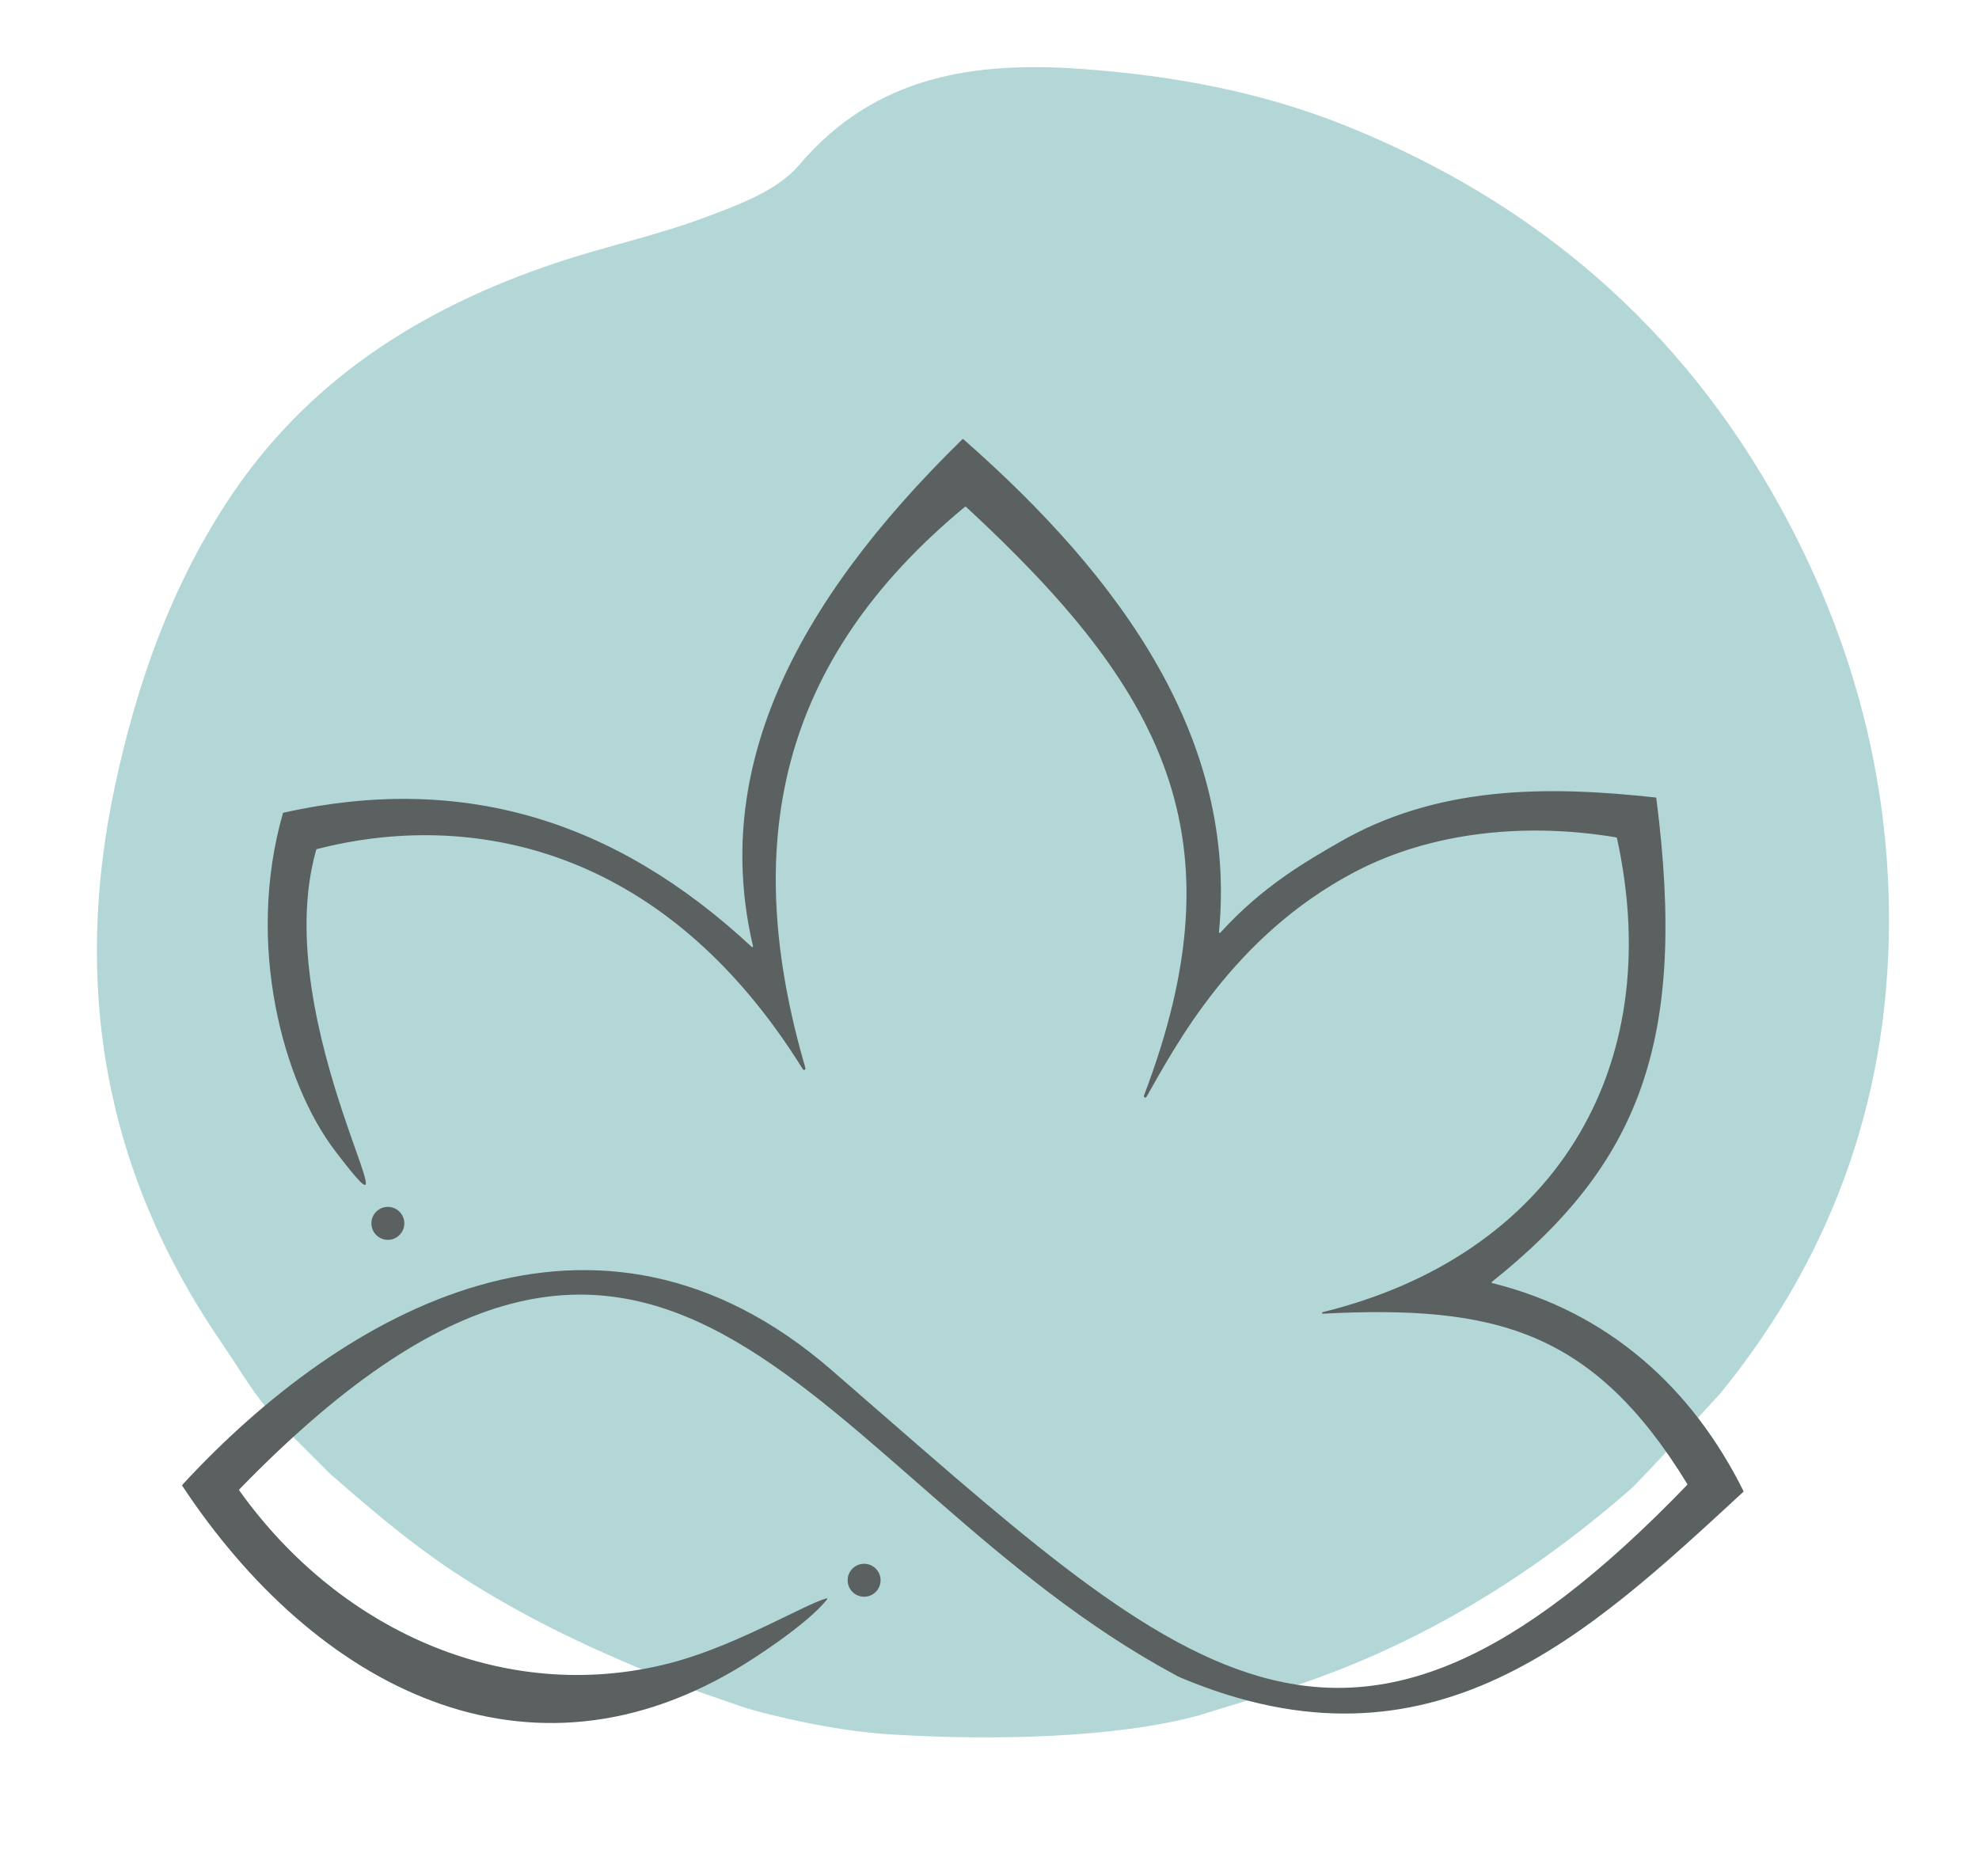 <?xml version="1.0" encoding="utf-8"?>
<!-- Generator: Adobe Illustrator 28.2.0, SVG Export Plug-In . SVG Version: 6.00 Build 0)  -->
<svg version="1.1" id="Ebene_1" xmlns="http://www.w3.org/2000/svg" xmlns:xlink="http://www.w3.org/1999/xlink" x="0px" y="0px"
	 viewBox="0 0 401.36 380.53" style="enable-background:new 0 0 401.36 380.53;" xml:space="preserve">
<style type="text/css">
	.st0{fill:#B3D7D7;}
	.st1{fill:#5B6060;}
	.st2{fill:none;}
</style>
<path class="st0" d="M330.75,301.98c-20.11,17.6-42.49,31.36-67.96,39.89l-19.7,6.06c-16.82,4.58-41.54,5.1-62.03,3.87
	c-6.27-0.38-12.56-1.34-18.71-2.65c-2.87-0.61-8.53-1.84-12.37-3.17l-11.27-3.91c-17.04-6.82-29.3-12.45-42.69-20.72
	c-10.66-6.58-19.53-14.08-29.09-22.45l-10.45-10.45c-5.3-5.98-7.2-9.76-11.68-16.3c-23.61-34.5-30.23-72.25-21.41-113.1
	c4.38-20.29,11.07-39.39,22.42-56.89c16.1-24.84,39.44-39.6,66.83-48.8c10.07-3.38,20.56-5.59,30.48-9.32
	c6.76-2.54,14.56-5.38,18.95-10.57c15.52-18.3,35.77-21.03,57.4-19.48c18.47,1.33,36.65,4.68,53.99,11.72
	c38.29,15.55,67.69,40.83,87.7,77.31c13.84,25.24,21.41,52.13,21.92,80.51c0.67,36.9-10.66,70.31-34.28,99.2
	C348.79,282.73,332.81,300.17,330.75,301.98z"/>
<path class="st1" d="M57.38,164.93c0.02-0.06,0.06-0.1,0.12-0.11c35.97-7.97,66.92,1.15,94.97,27.24c0.11,0.1,0.29,0,0.25-0.15
	c-8.27-35.13,7.46-68.59,42.45-102.81c0.06-0.06,0.15-0.06,0.22-0.01c32.48,28.52,55.54,61.11,51.83,99.96
	c-0.01,0.15,0.17,0.23,0.27,0.12c8.69-9.55,17.51-14.51,24.04-18.29c19.75-11.43,41.69-11.61,64.24-9.13
	c0.07,0.01,0.13,0.07,0.14,0.14c6.42,49.56-3.54,74.27-33.32,98.08c-0.1,0.08-0.07,0.24,0.06,0.27
	c23.68,5.87,40.63,21.41,50.93,42.16c0.03,0.06,0.01,0.14-0.03,0.19c-31.63,29.16-63.08,59.08-114,37.71c0,0-0.76-0.36-0.76-0.36
	c-0.14-0.07-0.27-0.15-0.41-0.22C165.3,300.43,136.88,211.1,48.54,302.07c-0.05,0.06-0.06,0.14-0.02,0.21
	c20.77,29.13,55.12,43.98,88.7,34.68c12.98-3.68,26.14-11.64,30.38-12.77c0.21-0.06,0.24,0.06,0.11,0.23
	c-4.26,5.38-16.51,12.97-16.52,12.97c-44.17,27.6-87.37,4.63-114.23-36.05c-0.04-0.06-0.03-0.14,0.02-0.19
	c32.84-35.61,84.02-64.54,131.59-23.34c71.33,61.78,103.11,96.5,173.6,23.36c0.05-0.05,0.06-0.14,0.02-0.2
	c-19.17-31.32-39.17-36.31-73.92-34.53c-0.19,0.01-0.23-0.26-0.05-0.3c46.21-11.35,70.12-48.69,59.71-96.18
	c-0.01-0.06-0.07-0.11-0.13-0.12c-17.94-3.02-37.25-1.28-53.02,7c-24.84,13.05-36.47,35.5-42.27,45.63
	c-0.17,0.3-0.63,0.08-0.51-0.25c20.11-52.73,3.87-82.48-36.08-119.42c-0.06-0.06-0.15-0.06-0.22-0.01
	c-38.05,31.5-45.53,68.71-32.35,113.85c0.09,0.32-0.34,0.51-0.52,0.23c-28.52-45.96-68.16-52.49-98.58-44.65
	c-0.05,0.01-0.1,0.05-0.11,0.1c-10.17,35.55,23.36,86.66,3.83,61.11C57.46,219.66,49.73,191.65,57.38,164.93z"/>
<circle class="st1" cx="78.66" cy="248.12" r="3.34"/>
<circle class="st1" cx="175.25" cy="320.51" r="3.34"/>
<path class="st1" d="M273.41,176.21"/>
<line class="st2" x1="271.61" y1="174.7" x2="271.61" y2="174.69"/>
</svg>
